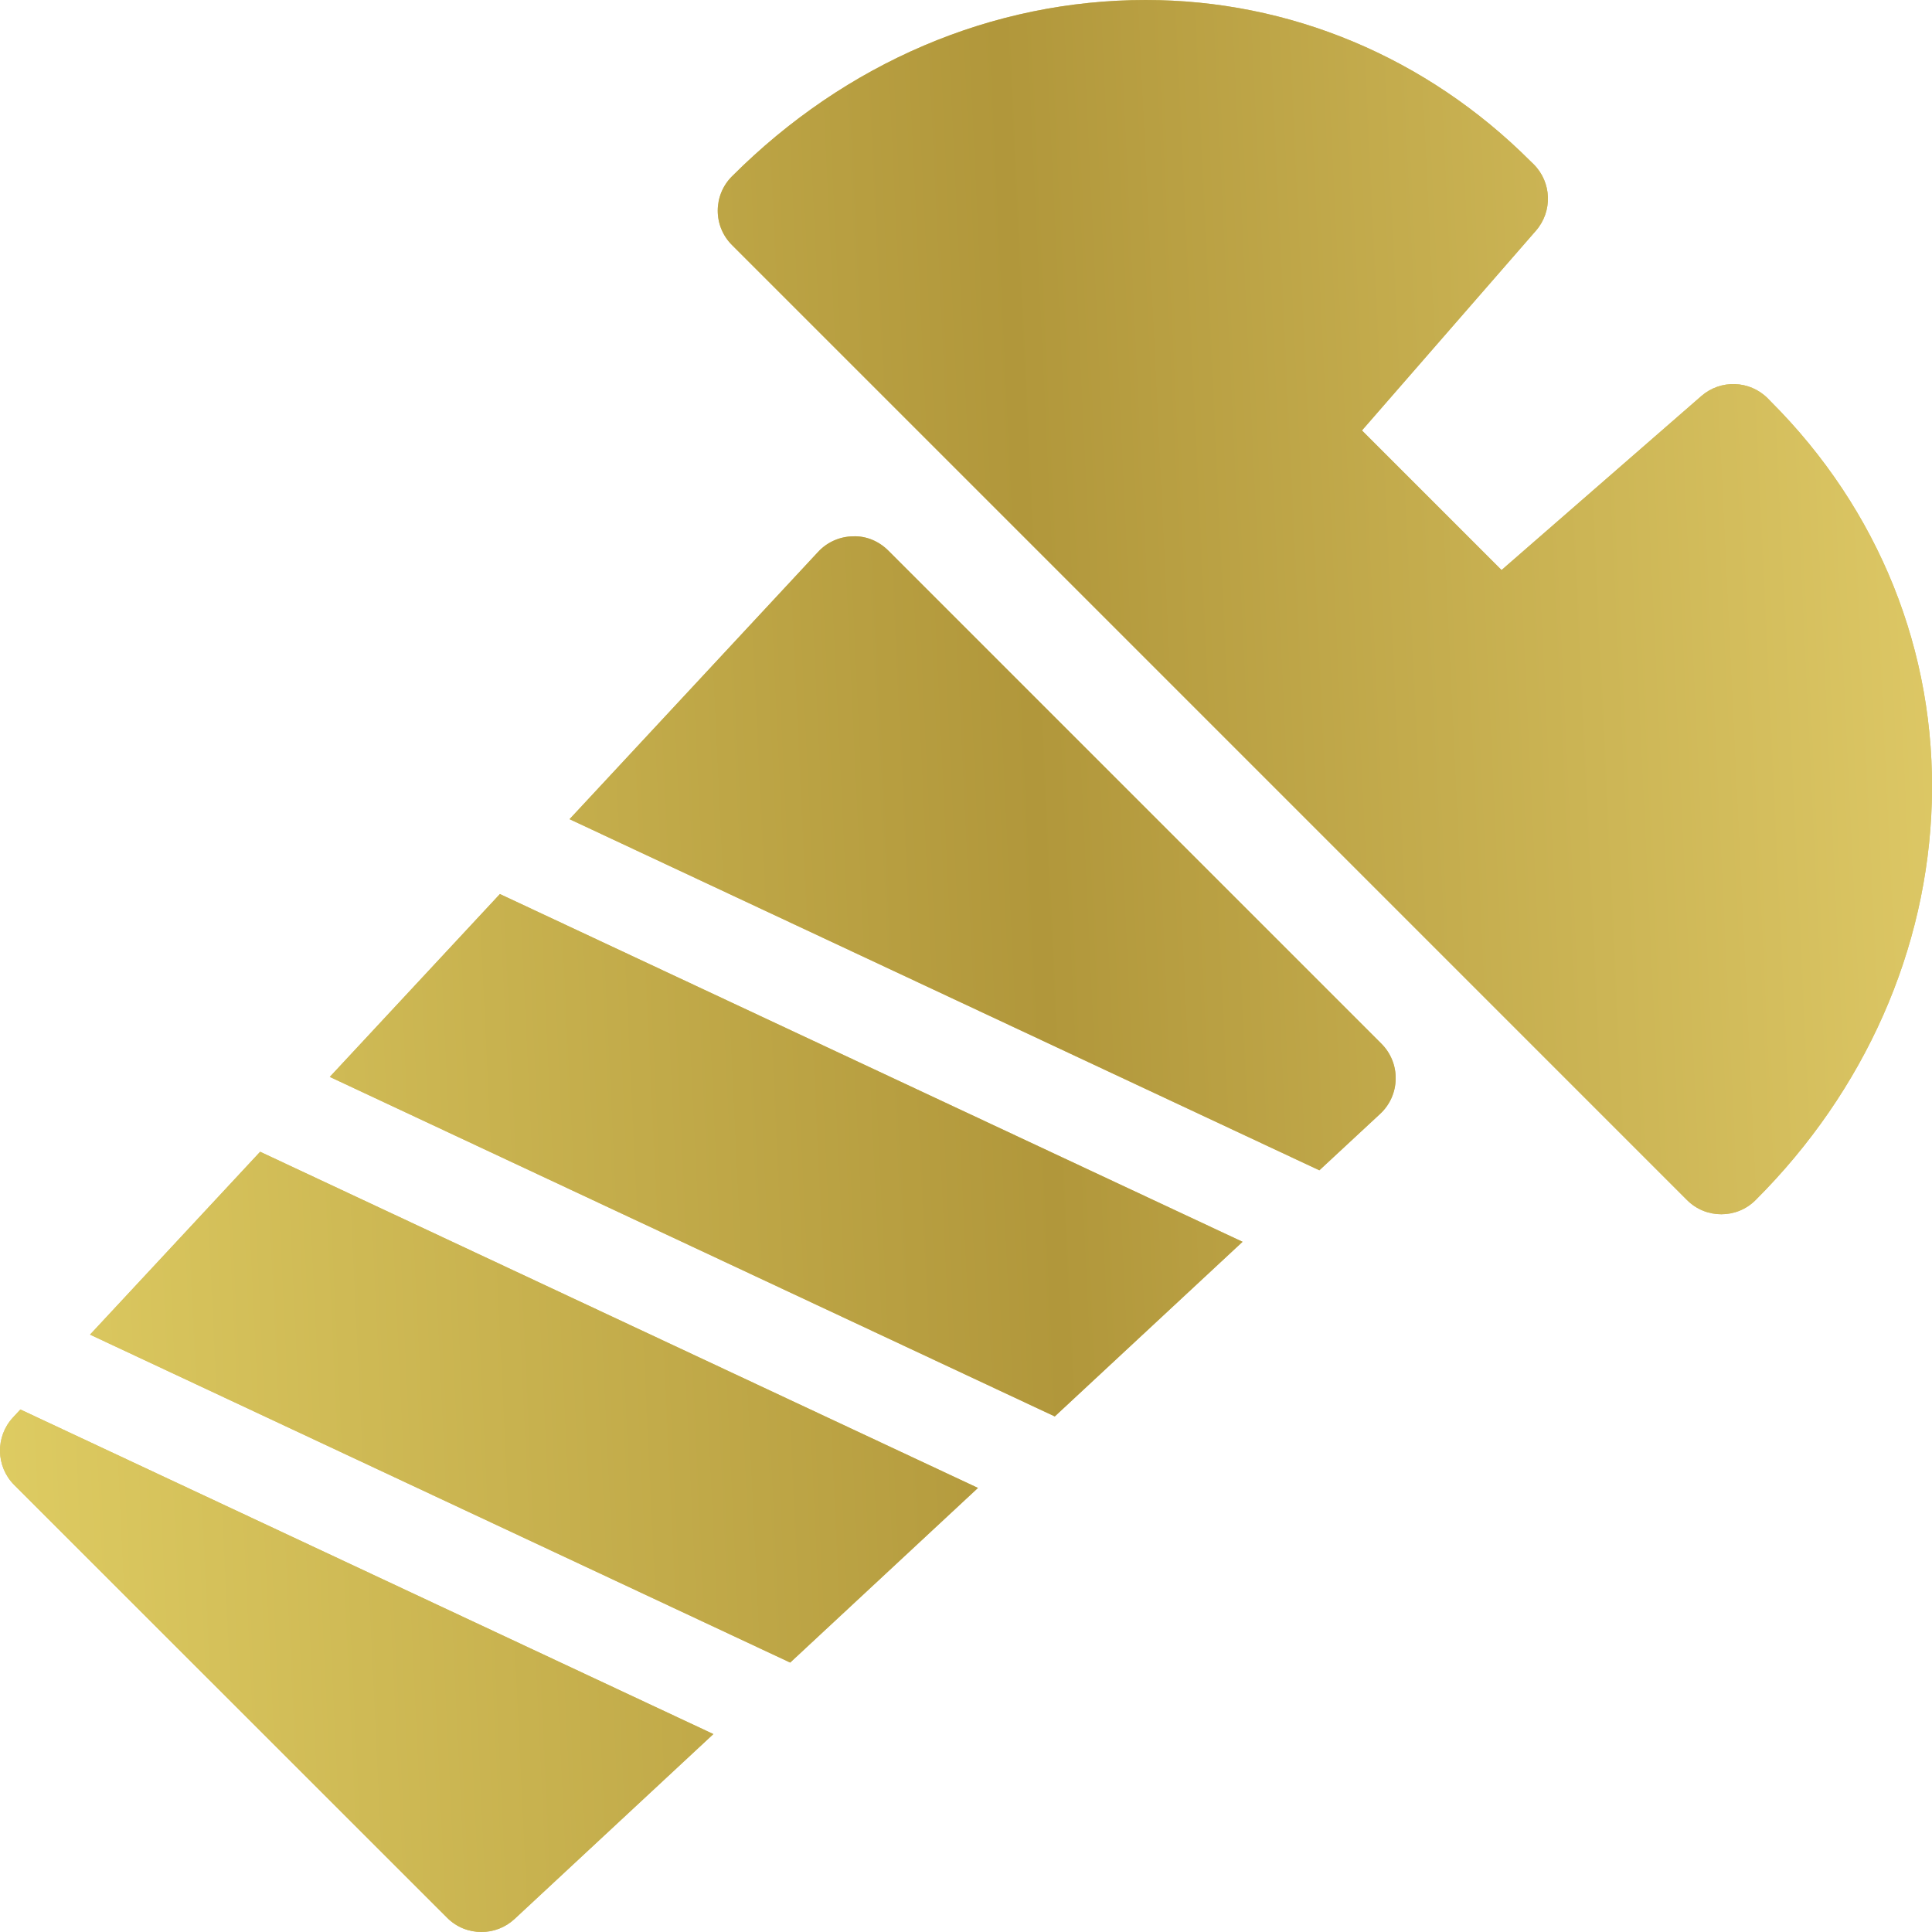 <svg width="20" height="20" viewBox="0 0 20 20" fill="none" xmlns="http://www.w3.org/2000/svg">
<path d="M19.998 8.304C19.954 9.828 19.307 11.291 18.175 12.422C18.077 12.521 17.948 12.57 17.819 12.57C17.69 12.57 17.561 12.521 17.463 12.422L7.578 2.537C7.483 2.443 7.43 2.315 7.43 2.181C7.43 2.047 7.483 1.919 7.578 1.825C8.754 0.648 10.275 0 11.86 0C13.353 0 14.768 0.593 15.844 1.669L15.877 1.701C16.064 1.888 16.074 2.188 15.9 2.388L14.099 4.456L15.544 5.901L17.612 4.1C17.811 3.926 18.112 3.936 18.299 4.123L18.331 4.156C19.451 5.275 20.043 6.748 19.998 8.304ZM2.693 11.923L0.932 13.816L8.18 17.211L10.124 15.403L2.693 11.923ZM5.175 9.255L3.414 11.148L10.919 14.663L12.863 12.855L5.175 9.255ZM14.301 10.805L9.195 5.699C9.099 5.603 8.967 5.546 8.83 5.552C8.693 5.554 8.563 5.612 8.47 5.712L5.896 8.48L13.658 12.115L14.288 11.53C14.388 11.437 14.446 11.307 14.448 11.17C14.451 11.033 14.397 10.901 14.301 10.805ZM0.211 14.591L0.135 14.673C-0.05 14.871 -0.044 15.181 0.147 15.372L4.628 19.852C4.726 19.951 4.855 20 4.984 20C5.107 20 5.23 19.955 5.327 19.865L7.385 17.951L0.211 14.591Z" fill="#D7C46C"/>
<path d="M19.998 8.304C19.954 9.828 19.307 11.291 18.175 12.422C18.077 12.521 17.948 12.57 17.819 12.57C17.69 12.57 17.561 12.521 17.463 12.422L7.578 2.537C7.483 2.443 7.43 2.315 7.43 2.181C7.43 2.047 7.483 1.919 7.578 1.825C8.754 0.648 10.275 0 11.86 0C13.353 0 14.768 0.593 15.844 1.669L15.877 1.701C16.064 1.888 16.074 2.188 15.9 2.388L14.099 4.456L15.544 5.901L17.612 4.1C17.811 3.926 18.112 3.936 18.299 4.123L18.331 4.156C19.451 5.275 20.043 6.748 19.998 8.304ZM2.693 11.923L0.932 13.816L8.18 17.211L10.124 15.403L2.693 11.923ZM5.175 9.255L3.414 11.148L10.919 14.663L12.863 12.855L5.175 9.255ZM14.301 10.805L9.195 5.699C9.099 5.603 8.967 5.546 8.83 5.552C8.693 5.554 8.563 5.612 8.47 5.712L5.896 8.48L13.658 12.115L14.288 11.53C14.388 11.437 14.446 11.307 14.448 11.17C14.451 11.033 14.397 10.901 14.301 10.805ZM0.211 14.591L0.135 14.673C-0.05 14.871 -0.044 15.181 0.147 15.372L4.628 19.852C4.726 19.951 4.855 20 4.984 20C5.107 20 5.23 19.955 5.327 19.865L7.385 17.951L0.211 14.591Z" fill="url(#paint0_linear)"/>
<defs>
<linearGradient id="paint0_linear" x1="20.436" y1="-31.628" x2="-4.219" y2="-30.454" gradientUnits="userSpaceOnUse">
<stop stop-color="#E7D36F"/>
<stop offset="0.47" stop-color="#B1973B"/>
<stop offset="1" stop-color="#E6D569"/>
</linearGradient>
</defs>
</svg>
